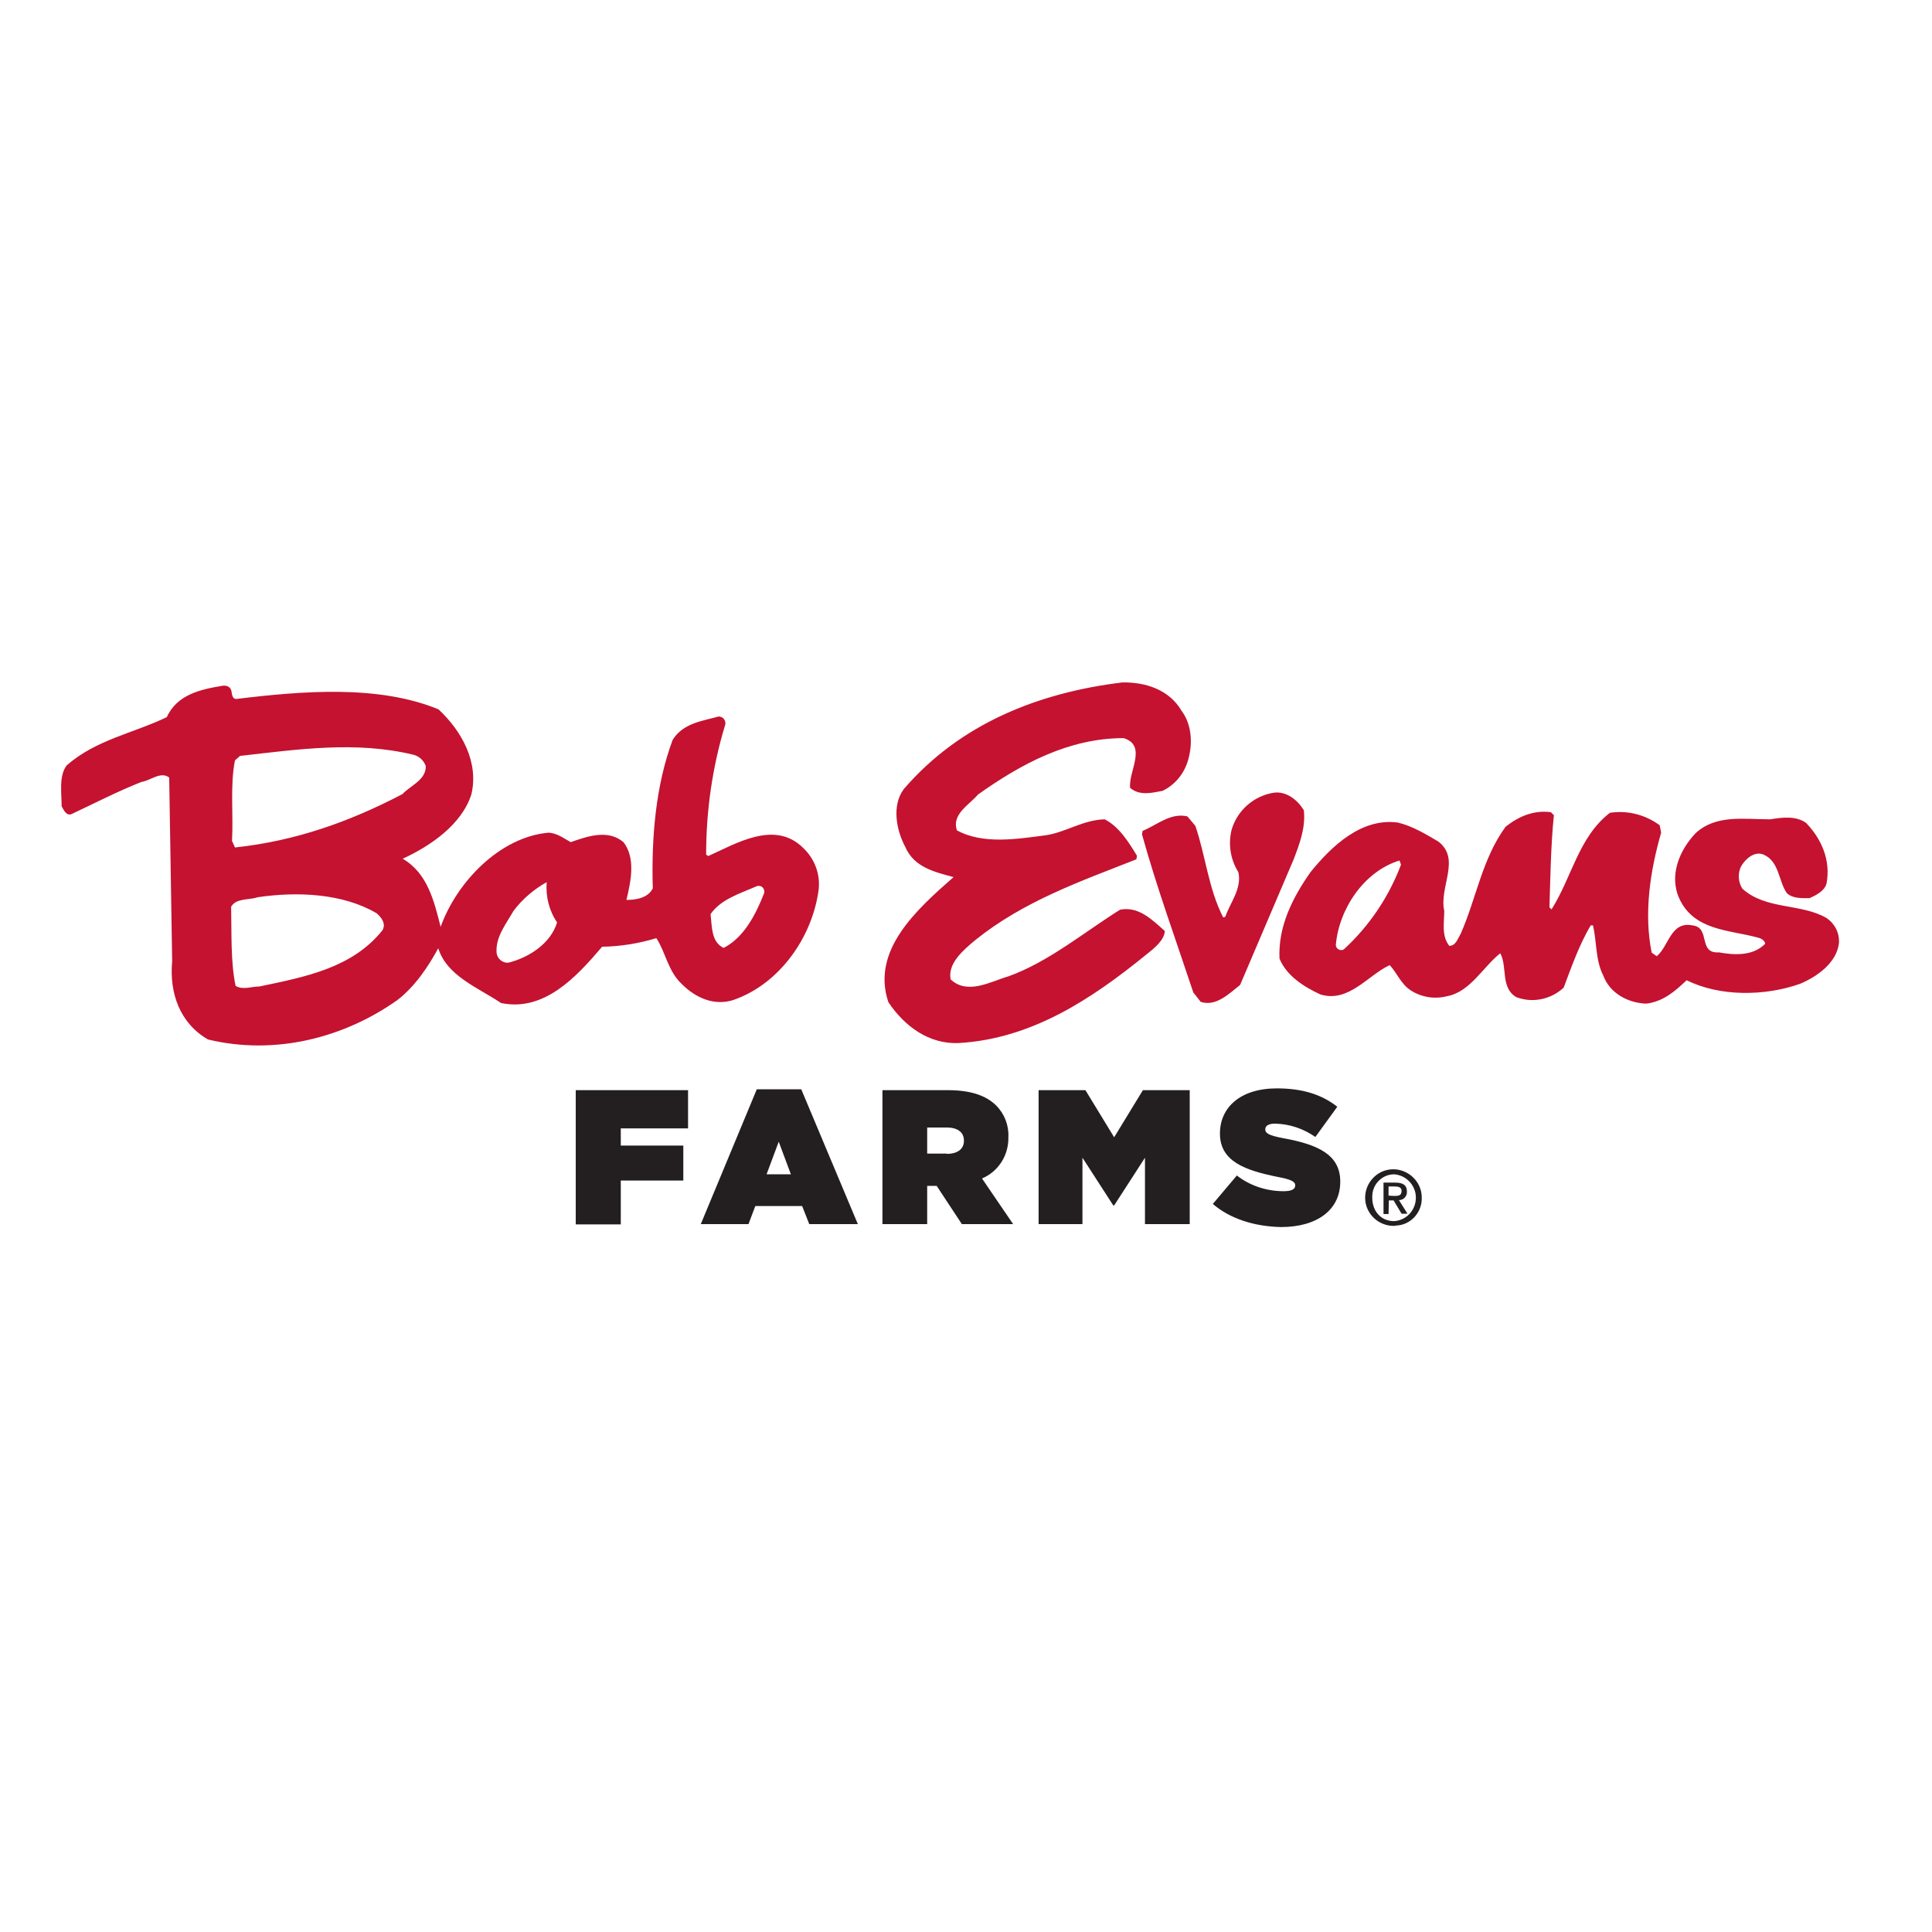 <?xml version="1.0" encoding="UTF-8"?> <svg xmlns="http://www.w3.org/2000/svg" xmlns:xlink="http://www.w3.org/1999/xlink" version="1.1" id="layer" x="0px" y="0px" viewBox="0 0 652 652" style="enable-background:new 0 0 652 652;" xml:space="preserve"> <style type="text/css"> .st0{fill:#C41230;} .st1{fill:#231F20;} </style> <path class="st0" d="M398.7,239.8c3.7,4.9,3.9,11.8,2,17.5c-1.4,4.2-4.4,7.7-8.4,9.6c-3.7,0.7-7.7,1.7-10.9-1 c-0.7-5.4,5.9-14.3-2.2-16.8c-18.5,0-34.6,8.7-49.1,19c-3.2,3.7-8.9,6.6-7.2,12.1c8.9,4.9,20.5,2.9,29.9,1.7c6.9-1,12.6-5.2,20-5.4 c4.9,2.5,8.1,7.7,10.9,12.3l-0.2,1.2c-18.8,7.4-38,14.1-54.3,27.2c-4.2,3.5-9.4,7.9-8.4,13.3c5.7,5.4,13.6,0.7,19.5-1 c13.6-4.9,25.4-14.8,37.7-22.5c6.2-1.2,10.6,3.2,15.1,7.2c-0.2,3.2-3.7,5.9-6.2,7.9c-18.8,15.3-38.8,28.4-63.2,29.9 c-10.2,0.5-18.5-5.7-23.9-13.8c-5.9-17.5,9.6-31.3,22-42.2c-6.2-1.7-13.3-3.2-16.3-10.2c-2.9-5.4-4.7-13.8-0.5-19.5 c19.1-22.2,45.7-32.6,73.8-36C386.6,230.2,394.5,232.7,398.7,239.8L398.7,239.8z M440,273.4c0.7,5.9-1.5,11.6-3.5,16.8l-18,42.2 c-3.7,2.9-8.1,7.4-13.3,5.7l-2.5-3.2c-5.9-17.8-12.3-35.3-17.3-53.3l0.2-1.2c4.9-2,9.4-6.2,15.1-4.9l2.7,3.2 c3.5,10.2,4.4,21.2,9.4,30.9l0.7-0.2c1.7-4.9,5.7-9.6,4.4-15.1c-2.7-4.3-3.5-9.6-2.2-14.5c2-6.5,7.6-11.3,14.3-12.3 C434.2,267,437.9,270,440,273.4L440,273.4z M524.4,275.1c-1,9.6-1.2,21-1.5,31.1l0.7,0.7c6.9-10.9,9.1-24.4,19.7-32.6 c5.9-0.9,11.9,0.6,16.8,4.2l0.5,2.5c-3.7,12.8-5.9,27.2-3.2,40.5l1.7,1.2c4.2-3.5,4.7-11.9,12.1-10.4c6.2,0.7,1.7,9.6,8.9,9.1 c5.4,1,11.6,1.2,15.6-2.9c-0.2-1.5-2-2-2.9-2.2c-9.4-2.5-21-2.3-26-12.9c-3.7-7.9,0-16.5,5.4-22.2c6.9-6.4,16.3-4.7,25.2-4.7 c4.2-0.7,8.7-1.2,12.1,1.2c5.2,5.4,8.4,12.6,6.9,20.5c-0.7,2.5-3.5,3.9-5.7,4.9c-2.5,0-5.7,0.2-7.7-1.7c-2.9-4.2-2.5-10.9-8.1-13.1 c-2.9-1-5.9,1.5-7.4,4.2c-1.1,2.4-0.9,5.2,0.5,7.4c7.9,7.2,19.8,4.9,28.4,9.9c2.8,1.9,4.4,5,4.2,8.4c-0.7,6.7-7.4,11.4-13.1,13.8 c-11.8,4.2-27.1,4.4-38.3-1.2c-3.9,3.7-7.9,7.2-13.6,7.9c-6.2-0.2-12.3-3.5-14.5-9.4c-2.7-5.2-2.2-11.4-3.5-17h-0.8 c-3.9,6.7-6.4,13.8-9.1,21c-4.3,4-10.5,5.3-16,3.2c-5.4-3.2-2.9-10.2-5.4-14.8c-5.9,4.7-10.2,13.1-18,14.5 c-4.3,1.1-8.8,0.3-12.4-2.1c-3.2-2.2-4.4-5.7-6.9-8.4c-7.4,3.4-13.8,12.8-23.4,9.9c-5.4-2.5-11.4-6.2-13.8-12.1 c-0.5-10.9,4.4-20.5,10.4-29.1c7.2-8.9,17.3-18.5,29.6-16.8c4.9,1.2,9.4,3.9,13.6,6.4c7.7,5.9,0.2,15.3,2,23.4c0,3.9-1,8.4,1.7,11.8 c2.2,0,2.9-2.5,3.9-4.2c5.2-11.8,7.2-25.2,15.1-36c4.4-3.5,9.6-5.7,15.3-4.9L524.4,275.1L524.4,275.1z M472.3,290.4 c-12.1,3.7-20.5,16.5-21.5,28.6c0.1,1,1.1,1.8,2.1,1.6c0.2,0,0.4-0.1,0.6-0.2c8.6-7.9,15.2-17.7,19.3-28.6L472.3,290.4z M78.1,233.2 c0.2,1,0.2,2.5,1.5,2.7c22.2-2.7,48.1-4.9,68.4,3.5c7.9,7.4,13.6,17.8,11.1,28.6c-3.2,10.2-13.8,17.5-23.2,21.8 c8.4,4.9,10.6,14.3,12.8,23c5.4-15.1,20-30.4,36.5-31.8c2.9,0.2,5.2,2,7.4,3.2c5.7-2,12.6-4.4,17.8,0c4.2,5.4,2.5,13.3,1,19.5 c2.9,0,7.2-0.5,8.9-3.9c-0.5-17.3,1-34.8,6.7-50.1c3.5-5.7,10.2-6.4,15.5-7.9c1.3,0,2.3,1,2.3,2.3c0,0.2,0,0.4-0.1,0.6 c-4.3,14.2-6.4,28.9-6.4,43.7l0.7,0.5c9.4-4.2,22.5-12.3,32.1-2.7c3.8,3.6,5.7,8.7,5.2,13.8c-2,16-13.1,32.1-28.9,37.5 c-6.4,2-12.6-0.7-17.3-5.4c-4.7-4.4-5.4-10.6-8.6-15.5c-5.9,1.8-12.1,2.8-18.3,2.9c-8.7,10.2-19.5,22-34.1,19 c-7.7-5.2-18.3-9.1-21.2-18.5c-3.2,5.9-7.7,12.8-13.8,17.5c-17.8,12.6-41,18.8-63.9,13.3c-9.4-5.4-13.1-15.5-12.1-26.4l-1-62 c-2.9-2.2-6.2,1-9.4,1.5c-8.1,3.2-15.8,7.2-23.7,10.9c-1.7,0.5-2.5-1.5-3.2-2.7c0-4.4-1-10.2,1.7-13.8c9.9-8.7,22.7-10.9,33.8-16.3 c3.5-7.7,11.6-9.4,19-10.6C76.6,231.3,77.8,231.8,78.1,233.2L78.1,233.2z M81,255.1l-1.7,1.5c-1.7,8.4-0.5,18.3-1,27.2l1,2.2 c20.5-2.2,38.7-8.7,56.5-18c2.7-2.9,7.9-4.7,7.9-9.4c-0.6-1.9-2.2-3.4-4.2-3.9C120,250,100.5,252.9,81,255.1L81,255.1z M173.3,307.4 c-2.5,4.4-6.2,8.9-5.7,14.3c0.3,1.9,2,3.3,3.9,3.2c6.9-1.7,14.3-6.4,16.5-13.6c-2.7-4-3.9-8.8-3.5-13.6 C180.2,300.1,176.3,303.4,173.3,307.4L173.3,307.4z M255.3,299.1c-5.7,2.5-12.1,4.4-15.5,9.4c0.5,4.2,0.2,9.4,4.4,11.4 c6.9-3.5,10.9-11.4,13.6-18.3c0.4-1-0.1-2.1-1-2.5C256.3,298.9,255.8,298.9,255.3,299.1L255.3,299.1z M86.9,302.8 c-2.7,1-7.2,0.2-8.9,3.2c0.2,9.1-0.2,18.5,1.5,26.7c2.5,1.5,5.4,0.2,8.1,0.2c15.3-3.2,31.3-6.2,41.5-19c1.2-2.2-0.3-4.2-2-5.7 C115.7,301.5,100.4,300.8,86.9,302.8L86.9,302.8z"></path> <path class="st1" d="M470.5,413.7c-5.3,0.1-9.7-4.1-9.8-9.3c-0.1-5.3,4.1-9.7,9.3-9.8s9.7,4.1,9.8,9.3c0,0.1,0,0.2,0,0.2 c0.2,5.1-3.8,9.4-8.8,9.5C470.8,413.7,470.7,413.7,470.5,413.7z M470.5,396.3c-4.1,0-7.4,3.4-7.4,7.5c0,0.1,0,0.3,0,0.4 c0,4.4,2.8,7.9,7.4,7.9c4.4-0.3,7.6-4.1,7.3-8.5C477.5,399.7,474.4,396.6,470.5,396.3z M468.6,409.7h-1.7v-10.6h4 c2.6,0,3.9,0.9,3.9,3c0.1,1.5-1,2.8-2.5,2.9c-0.1,0-0.2,0-0.2,0l2.9,4.6h-2l-2.7-4.5h-1.6L468.6,409.7z M470.6,403.6 c1.3,0,2.4-0.1,2.4-1.7c0-1.3-1.2-1.5-2.3-1.5h-2.1v3.1L470.6,403.6z"></path> <path class="st1" d="M194.3,367.9h37.9v12.9h-22.7v5.8h21.1v11.8h-21.1v14.8h-15.2V367.9z"></path> <path class="st1" d="M255.4,367.6h15l19.1,45.5h-16.4l-2.4-6.1h-15.8l-2.3,6.1h-16.1L255.4,367.6z M266.9,396.3l-4.1-11l-4.1,11 H266.9z"></path> <path class="st1" d="M297.8,367.9h22.1c8,0,13.1,2,16.3,5.2c2.8,2.8,4.3,6.7,4.1,10.7v0.1c0.1,6-3.4,11.5-8.9,13.8l10.5,15.4h-17.3 l-8.5-12.9h-3.2v12.9h-15.1V367.9z M319.5,389.4c3.6,0,5.8-1.6,5.8-4.4v-0.1c0-2.9-2.3-4.4-5.8-4.4h-6.6v8.8H319.5z"></path> <path class="st1" d="M350.5,367.9h15.8l9.7,15.9l9.7-15.9h15.8v45.2h-15.1v-22.4L376,406.8h-0.3l-10.4-16.1v22.4h-14.8V367.9z"></path> <path class="st1" d="M409.3,406.3l8.1-9.6c4.5,3.5,10.1,5.3,15.8,5.3c2.7,0,3.9-0.7,3.9-1.9v-0.1c0-1.3-1.5-2-6.3-2.9 c-10.2-2.1-19.1-5-19.1-14.5v-0.1c0-8.6,6.7-15.2,19.2-15.2c8.7,0,15.2,2.1,20.4,6.2l-7.4,10.2c-4-2.8-8.7-4.4-13.6-4.5 c-2.3,0-3.3,0.8-3.3,1.9v0.1c0,1.2,1.2,2,6,2.9c11.6,2.1,19.3,5.5,19.3,14.6v0.1c0,9.5-7.8,15.3-20,15.3 C423.3,413.9,415.1,411.3,409.3,406.3z"></path> </svg> 